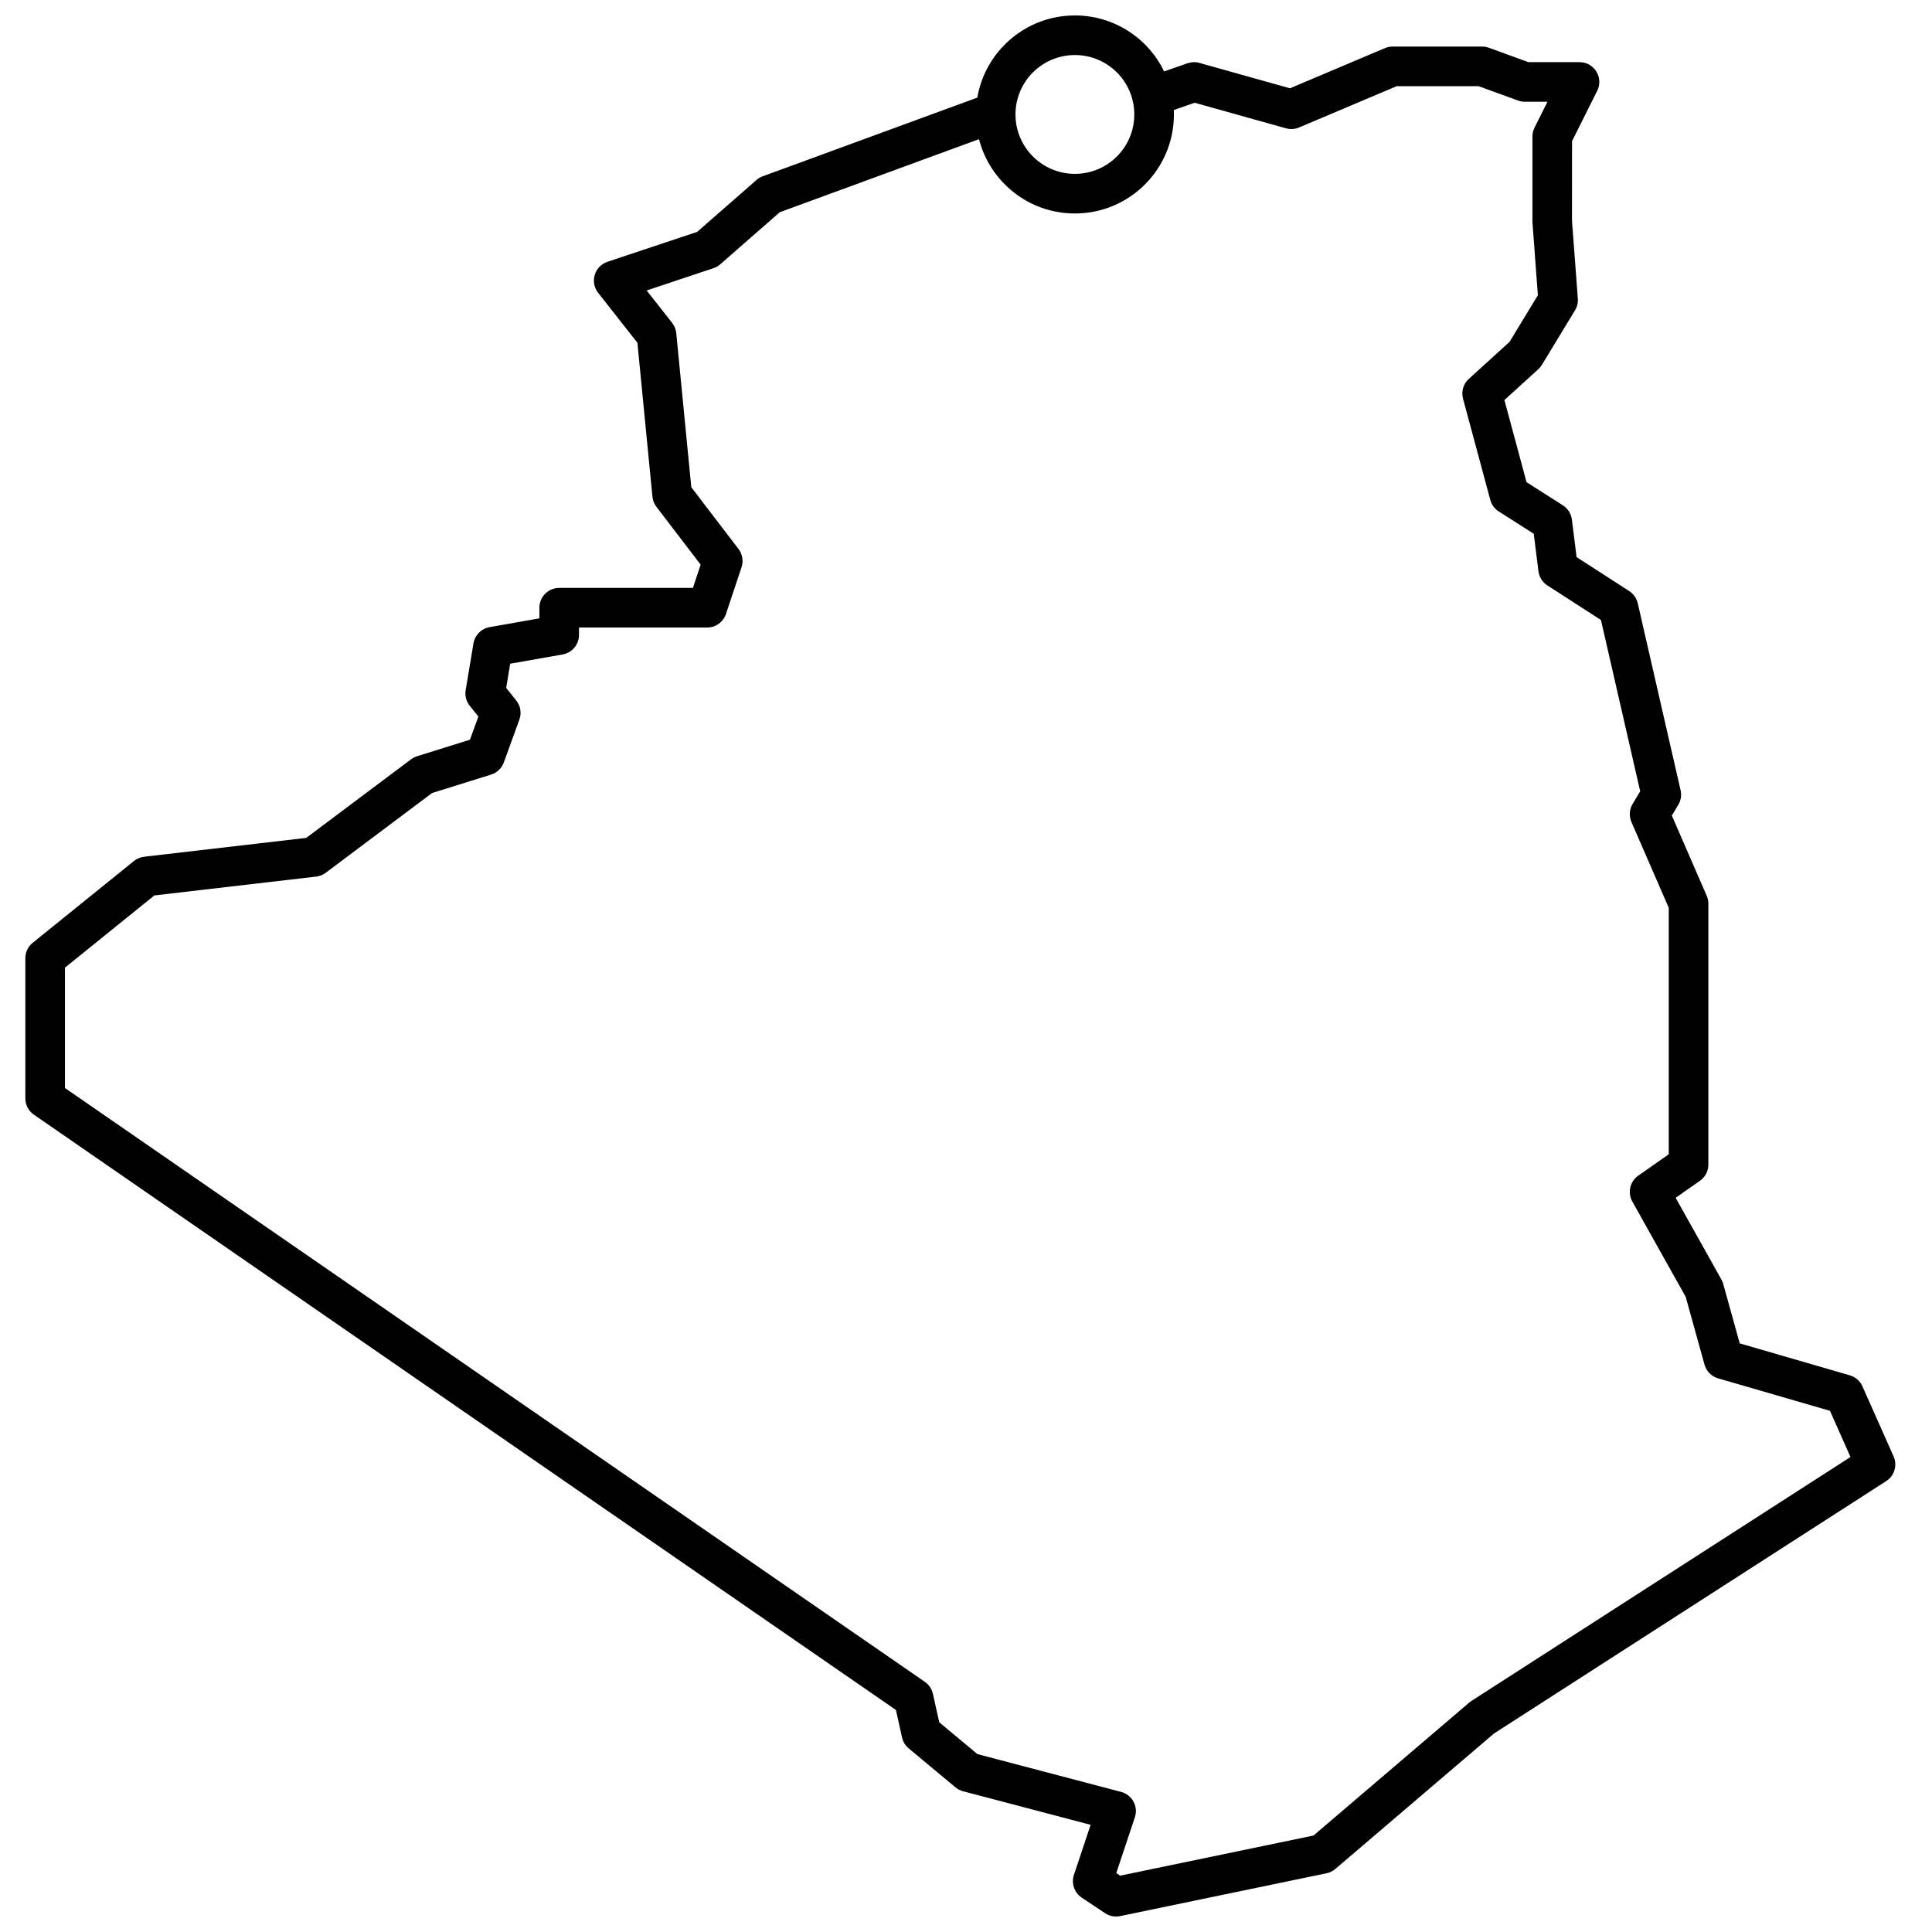 <?xml version="1.0" encoding="UTF-8"?>
<!-- Uploaded to: SVG Repo, www.svgrepo.com, Generator: SVG Repo Mixer Tools -->
<svg width="800px" height="800px" version="1.1" viewBox="144 144 512 512" xmlns="http://www.w3.org/2000/svg">
 <defs>
  <clipPath id="a">
   <path d="m150 148.09h497v503.81h-497z"/>
  </clipPath>
 </defs>
 <g clip-path="url(#a)">
  <path d="m428.86 148.09c10.285 0 19.363 5.965 23.641 14.84l6.18-2.16c1.016-0.355 2.113-0.391 3.148-0.102l24.031 6.731 25.141-10.637c0.648-0.273 1.344-0.414 2.047-0.414h23.738c0.609 0 1.219 0.105 1.793 0.312l10.48 3.812h13.527c3.898 0 6.438 4.106 4.691 7.598l-6.672 13.34-0.012 21.074 1.547 20.641c0.082 1.09-0.18 2.18-0.746 3.113l-8.773 14.449c-0.262 0.43-0.582 0.82-0.957 1.16l-8.98 8.168 5.863 21.77 9.629 6.129c1.32 0.84 2.199 2.227 2.391 3.777l1.246 9.953 13.938 8.992c1.148 0.742 1.965 1.906 2.269 3.238l11.352 49.539c0.305 1.32 0.082 2.707-0.613 3.871l-1.707 2.844 9.242 21.262c0.289 0.66 0.438 1.371 0.438 2.09v69.148c0 1.711-0.836 3.316-2.238 4.301l-6.434 4.5 12.129 21.66c0.207 0.367 0.367 0.754 0.477 1.16l4.379 15.758 29.184 8.473c1.484 0.43 2.703 1.492 3.332 2.906l8.258 18.578c1.051 2.363 0.219 5.144-1.957 6.543l-103.94 66.891-42.043 35.891c-0.672 0.574-1.477 0.969-2.344 1.148l-54.695 11.352c-1.379 0.285-2.809 0.008-3.981-0.77l-6.191-4.129c-1.969-1.312-2.816-3.781-2.066-6.027l4.422-13.266-33.805-8.895c-0.742-0.195-1.434-0.555-2.023-1.047l-12.387-10.32c-0.891-0.742-1.512-1.758-1.762-2.891l-1.617-7.281-228.45-157.76c-1.418-0.98-2.266-2.594-2.266-4.32v-37.152c0-1.586 0.715-3.086 1.949-4.082l26.832-21.672c0.773-0.625 1.707-1.016 2.691-1.133l42.969-4.996 27.766-20.82c0.477-0.359 1.012-0.633 1.582-0.812l14.035-4.383 2.231-6.141-2.285-2.859c-0.934-1.164-1.324-2.672-1.078-4.141l2.062-12.387c0.367-2.191 2.074-3.918 4.266-4.305l13.207-2.332v-2.82c0-2.898 2.352-5.246 5.25-5.246h35.434l2.055-6.16-11.73-15.336c-0.594-0.777-0.957-1.703-1.051-2.676l-3.981-40.789-10.406-13.242c-2.242-2.856-0.977-7.07 2.469-8.219l23.766-7.926 15.719-13.75c0.484-0.426 1.043-0.758 1.648-0.98l56.883-20.855c2.121-12.391 12.918-21.777 25.863-21.777zm-25.414 32.793-52.801 19.359-15.781 13.809c-0.523 0.457-1.133 0.809-1.797 1.027l-17.695 5.898 6.746 8.586c0.621 0.789 1 1.734 1.098 2.734l3.984 40.82 12.504 16.359c1.059 1.379 1.363 3.195 0.812 4.848l-4.129 12.383c-0.715 2.144-2.719 3.59-4.981 3.59h-33.969v1.977c0 2.543-1.828 4.723-4.336 5.168l-13.891 2.449-1.066 6.414 2.664 3.328c1.145 1.43 1.461 3.352 0.832 5.074l-4.125 11.352c-0.562 1.539-1.805 2.727-3.367 3.215l-15.652 4.891-28.176 21.133c-0.742 0.555-1.621 0.906-2.543 1.012l-42.867 4.988-23.699 19.141v31.895l227.88 157.37c1.086 0.754 1.852 1.887 2.141 3.18l1.676 7.543 10.113 8.426 38.09 10.023c2.93 0.773 4.602 3.859 3.641 6.734l-4.926 14.773 1.031 0.688 51.23-10.633 41.289-35.246 0.566-0.422 100.46-64.648-5.441-12.238-29.652-8.609c-1.746-0.508-3.106-1.883-3.59-3.633l-4.992-17.969-14.141-25.25c-1.316-2.352-0.637-5.32 1.57-6.863l8.082-5.66v-65.32l-9.887-22.738c-0.676-1.551-0.559-3.336 0.312-4.789l2.008-3.352-10.402-45.395-14.203-9.164c-1.305-0.84-2.168-2.219-2.363-3.758l-1.242-9.934-9.266-5.898c-1.109-0.707-1.91-1.797-2.25-3.062l-7.227-26.836c-0.512-1.898 0.082-3.922 1.539-5.246l10.789-9.809 7.508-12.363-1.438-19.355v-22.703c0-0.816 0.188-1.621 0.555-2.348l3.426-6.856h-5.957c-0.613 0-1.219-0.105-1.793-0.312l-10.484-3.812h-21.75l-25.852 10.938c-1.094 0.461-2.312 0.539-3.461 0.219l-24.211-6.777-5.512 1.93c0.016 0.391 0.023 0.781 0.023 1.176 0 14.492-11.746 26.242-26.238 26.242-12.23 0-22.504-8.367-25.414-19.688zm25.414 9.191c8.695 0 15.742-7.051 15.742-15.746 0-8.695-7.047-15.742-15.742-15.742-8.695 0-15.746 7.047-15.746 15.742 0 8.695 7.051 15.746 15.746 15.746z" fill-rule="evenodd"/>
 </g>
</svg>